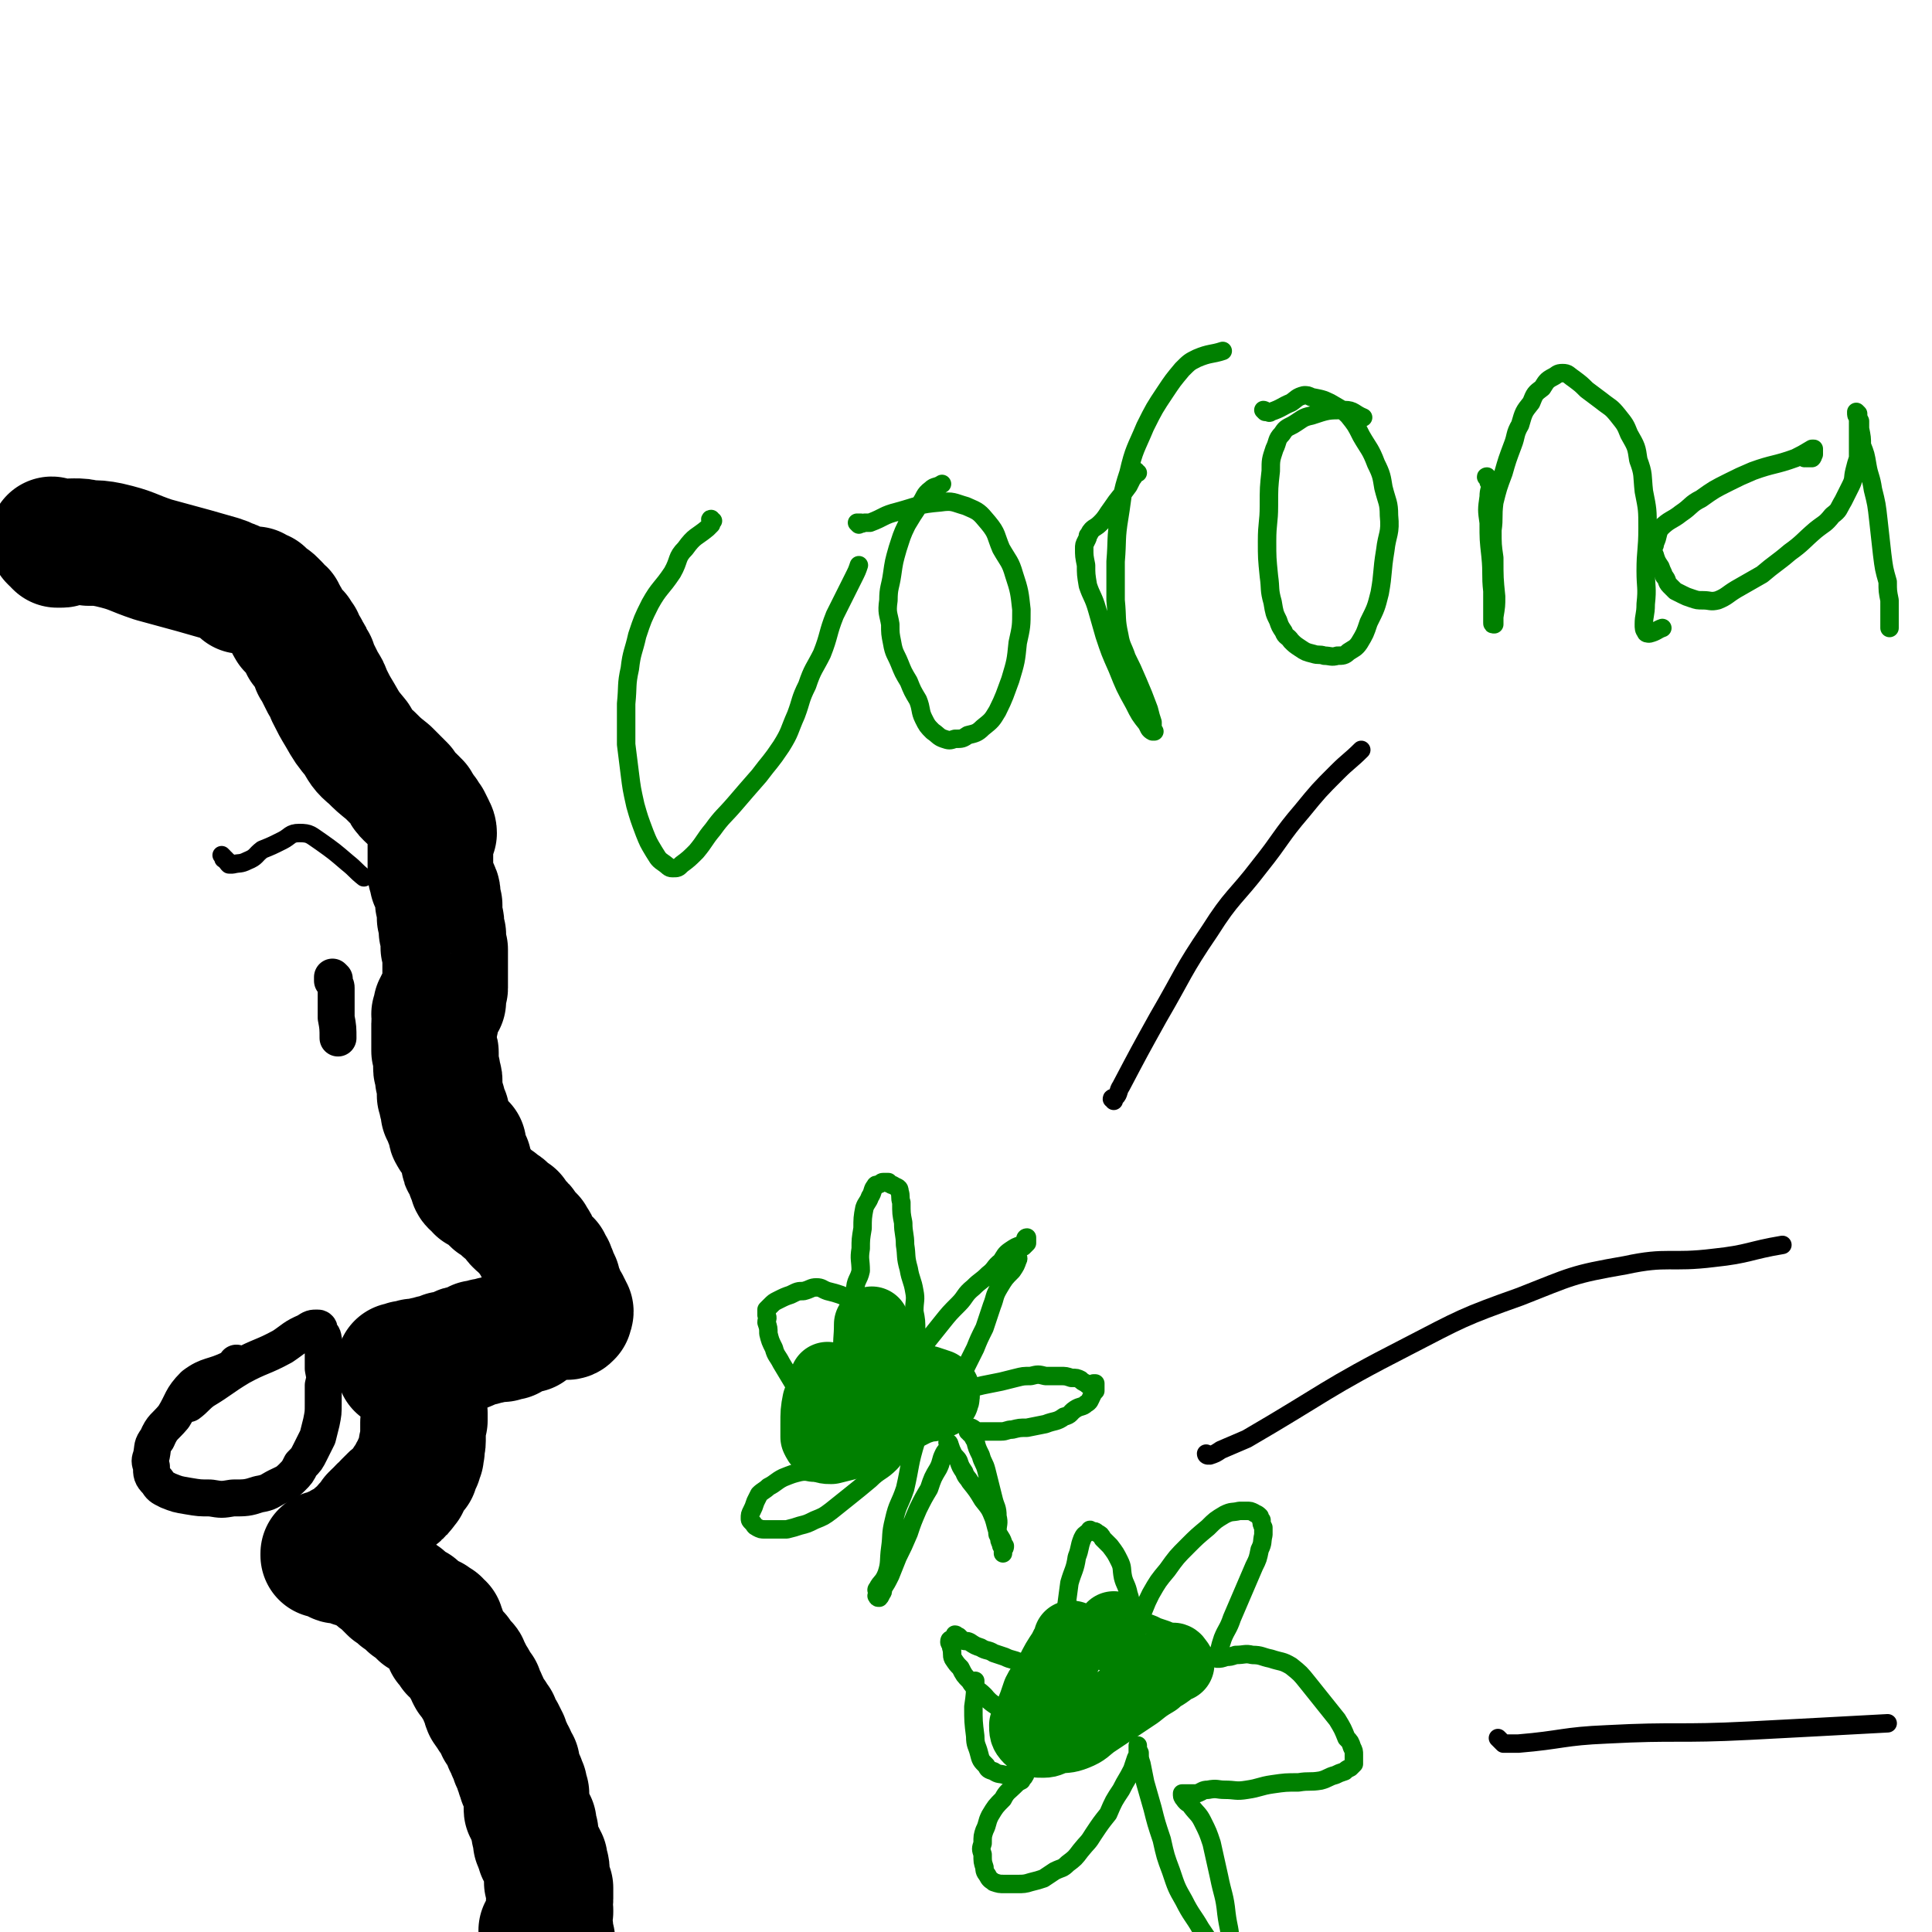 <svg viewBox='0 0 1046 1046' version='1.1' xmlns='http://www.w3.org/2000/svg' xmlns:xlink='http://www.w3.org/1999/xlink'><g fill='none' stroke='#000000' stroke-width='68' stroke-linecap='round' stroke-linejoin='round'><path d='M29,293c0,0 -1,-1 -1,-1 1,0 1,1 2,2 0,0 0,0 1,1 0,0 1,0 1,0 0,0 0,0 1,0 1,0 1,0 2,-1 0,0 0,0 1,0 2,-1 2,-1 4,-1 4,0 4,0 8,1 5,0 6,0 11,1 13,3 12,4 24,8 11,3 11,3 22,6 7,2 7,2 14,4 3,1 3,1 5,2 3,1 3,1 5,3 1,0 1,0 2,1 0,0 0,0 0,1 0,0 0,0 0,0 0,0 0,-1 0,-1 1,0 1,0 2,0 1,0 1,0 2,0 1,0 1,0 2,0 0,0 0,0 1,0 0,0 0,0 0,0 0,0 0,0 0,1 1,0 1,0 1,0 1,0 1,0 1,1 1,0 1,0 1,0 0,0 1,0 1,0 1,1 0,2 1,2 1,1 2,1 3,2 1,0 1,0 2,1 1,1 1,1 2,2 1,2 2,2 3,3 0,1 0,1 1,2 0,1 1,1 1,2 1,2 0,2 1,3 0,1 1,1 1,2 1,0 1,0 2,1 1,1 1,1 2,2 0,1 0,1 1,2 0,0 0,0 1,1 0,0 0,0 0,1 0,0 0,0 0,1 1,0 1,0 1,1 0,0 0,1 0,1 1,0 1,0 1,1 1,0 1,1 1,1 0,1 1,1 1,2 1,1 1,1 1,2 1,2 1,2 2,3 0,2 0,2 1,3 1,2 1,2 2,4 1,2 1,2 2,4 2,3 2,3 3,6 3,6 3,6 6,11 4,7 4,7 9,13 3,5 3,6 8,10 4,4 4,4 9,8 4,4 4,4 8,8 1,3 1,3 3,5 1,1 1,1 2,1 1,1 1,1 2,2 0,1 0,1 1,1 0,1 0,1 0,1 1,1 1,1 1,1 1,1 1,1 1,2 1,1 1,1 2,2 1,2 1,2 2,3 1,2 1,2 2,4 0,1 1,1 1,3 -1,2 -1,2 -2,4 0,2 0,2 0,4 0,2 0,2 0,4 0,3 0,3 0,6 0,2 0,2 0,4 1,2 1,2 1,4 1,2 1,2 2,4 0,2 1,1 1,3 0,2 0,2 0,4 0,1 0,1 1,2 0,2 0,2 0,4 0,2 0,2 0,3 1,2 1,2 1,3 0,2 0,2 0,3 0,2 0,2 1,3 0,1 0,1 0,2 0,1 0,1 0,2 0,2 0,2 0,3 0,0 0,0 1,1 0,1 0,1 0,1 0,1 0,1 0,2 0,0 0,0 0,1 0,1 0,1 0,2 0,1 0,1 0,2 0,1 0,1 0,1 0,1 0,1 0,2 0,1 0,1 0,2 0,0 0,0 0,1 0,0 0,0 0,1 0,0 0,0 0,1 0,0 0,0 0,1 0,0 0,0 0,1 0,1 0,1 0,1 0,0 0,0 0,1 0,0 0,0 0,1 0,0 0,0 0,0 0,1 -1,1 -1,1 0,0 0,0 0,0 0,1 0,1 0,2 0,0 0,0 0,0 0,1 0,1 0,2 0,0 0,0 0,1 0,0 0,0 0,0 0,0 0,0 0,1 0,0 0,0 0,0 0,0 0,0 -1,0 0,1 0,1 -1,1 0,0 0,0 -1,0 0,0 0,0 0,0 0,0 0,1 0,1 0,0 0,0 -1,1 0,0 0,0 0,0 0,1 0,1 0,1 0,0 0,0 0,0 0,1 0,1 0,2 0,1 0,1 0,2 0,0 0,-1 -1,-1 0,1 1,1 1,1 0,1 0,1 0,1 0,1 0,1 0,1 0,0 0,0 0,1 0,0 -1,0 -1,1 0,1 0,1 0,1 0,1 0,1 0,1 0,1 0,1 0,2 0,0 0,0 0,1 0,0 0,0 0,1 0,0 0,0 0,1 0,0 0,0 0,0 0,1 0,1 0,1 0,1 0,1 0,1 0,1 0,1 0,1 0,1 0,1 0,1 0,1 0,1 0,1 0,1 0,1 0,2 0,0 0,0 0,1 0,0 0,0 0,0 1,1 1,0 1,1 0,0 0,0 0,1 0,0 0,0 0,0 0,1 0,1 0,2 0,0 0,0 0,1 0,0 0,0 0,1 0,0 0,0 0,1 0,0 0,0 0,1 0,1 0,1 0,1 0,1 0,1 1,2 0,1 -1,1 0,1 0,2 0,2 0,3 1,0 1,0 1,1 0,1 0,0 0,1 0,1 0,1 0,3 0,0 0,0 0,1 0,1 0,1 0,2 0,1 0,1 0,1 1,1 1,1 1,1 0,1 0,1 0,1 0,1 0,1 0,2 1,0 1,0 1,1 0,0 0,0 0,1 0,0 0,0 0,1 0,0 0,0 0,1 0,0 0,0 0,0 0,0 0,0 0,0 1,0 0,1 0,1 0,0 1,0 1,0 0,0 0,0 0,1 1,0 1,0 1,1 0,0 0,0 0,1 0,0 0,0 0,1 0,0 0,0 0,0 0,0 0,0 0,0 0,1 0,1 1,2 0,0 0,0 0,1 1,1 1,1 1,1 0,1 0,1 0,1 0,0 0,0 0,1 0,0 0,0 0,1 0,0 0,0 0,0 0,1 1,1 1,2 0,0 1,0 1,0 0,0 0,0 0,1 1,0 1,0 1,0 1,0 1,1 1,1 0,0 -1,-1 -1,-1 0,0 1,1 1,2 0,0 0,0 0,0 0,0 0,0 0,0 0,0 1,0 1,0 0,0 0,1 0,1 0,0 -1,0 0,0 0,0 0,0 0,0 0,1 0,0 0,0 1,0 1,0 1,0 0,0 0,0 0,0 0,1 0,1 0,1 0,0 1,0 1,0 0,0 -1,0 -1,0 1,0 1,0 1,0 0,1 0,1 0,1 0,0 0,0 0,1 0,0 0,0 -1,0 0,1 1,1 1,2 0,1 0,1 0,1 0,1 0,1 0,1 0,1 0,1 0,2 0,0 0,0 0,0 0,0 0,0 0,0 0,1 0,1 0,1 0,1 0,0 1,0 0,0 0,0 0,0 1,0 1,0 1,0 0,0 0,0 0,0 0,0 0,0 0,0 1,0 1,0 1,1 0,0 0,0 0,0 0,1 0,1 0,1 0,1 0,1 0,1 0,0 0,0 0,1 0,0 1,0 1,0 0,1 -1,1 -1,1 0,1 0,1 0,2 0,0 1,0 1,0 0,1 0,1 0,1 0,1 0,1 0,1 1,1 1,1 1,1 0,1 0,1 0,1 0,0 0,0 0,0 0,1 0,1 0,1 0,0 0,0 0,0 0,0 -1,-1 0,-1 0,0 0,1 1,1 1,1 1,1 2,2 0,0 0,0 0,1 1,0 1,0 2,1 1,0 1,0 2,1 1,1 1,1 2,2 1,1 1,1 2,2 1,1 1,1 2,1 1,1 1,1 2,2 1,1 1,0 2,1 0,1 0,1 1,1 1,1 1,1 2,2 0,1 1,1 2,1 0,1 0,1 1,2 0,1 0,1 1,2 1,1 1,1 2,1 0,1 1,1 1,1 1,1 1,2 2,3 0,0 0,0 1,1 1,1 1,1 2,2 0,1 0,1 1,2 1,1 1,1 1,2 1,1 1,1 1,2 1,1 1,1 1,2 1,1 1,1 1,2 1,0 1,0 2,1 0,1 0,1 1,1 0,1 0,1 1,1 0,1 0,1 0,1 1,1 1,1 1,2 0,0 1,0 1,1 0,0 0,0 0,1 1,1 1,1 1,2 1,2 1,2 2,4 0,0 0,0 0,1 0,2 0,2 1,3 0,1 0,1 1,2 0,1 0,1 0,2 1,0 1,0 1,1 0,1 0,1 1,2 0,1 0,1 1,1 0,1 0,1 0,1 0,1 0,1 1,1 0,1 0,1 0,1 0,1 0,1 1,1 0,1 -1,1 -1,2 0,0 1,0 0,0 0,1 -1,1 -1,1 -1,0 -1,0 -1,0 -2,0 -2,0 -3,0 -2,0 -2,0 -4,0 -1,-1 -1,-1 -3,-1 -1,0 -1,0 -2,0 -1,0 -2,0 -2,0 0,0 1,0 1,0 1,1 0,1 1,2 0,0 0,0 0,0 1,0 1,0 1,0 0,0 0,0 0,0 0,0 0,0 0,0 -1,0 -1,0 -1,0 -1,0 -1,0 -1,0 0,0 0,0 0,0 -1,0 -1,0 -1,0 0,0 0,0 0,0 -1,0 -1,1 -2,1 0,0 0,0 -1,0 0,1 0,1 0,1 0,1 -1,1 -1,1 0,1 0,1 0,1 -1,1 -1,1 -2,2 0,0 0,0 -1,0 -1,0 -1,0 -1,0 -1,0 -1,0 -1,0 -1,0 -1,0 -2,1 -1,0 -1,0 -2,1 0,0 0,0 -1,0 0,1 -1,1 -1,1 -1,1 -1,1 -1,1 -1,0 -1,0 -2,0 -1,0 -1,0 -2,1 -1,0 -1,0 -1,0 -1,0 -1,-1 -2,0 -1,0 -1,0 -1,0 -2,0 -2,0 -3,1 0,0 0,0 -1,0 -1,0 -1,0 -1,0 -1,0 -1,0 -2,1 0,0 0,0 -1,0 -1,0 -1,0 -2,0 -1,1 -1,1 -2,1 -1,1 -1,1 -2,1 -1,1 -1,1 -3,1 0,0 0,0 -1,0 -1,0 -1,1 -2,1 0,0 -1,0 -1,1 -1,0 -1,0 -2,0 -2,1 -2,0 -3,1 -1,0 -1,0 -1,0 -1,0 -1,0 -2,1 -1,0 -1,0 -1,0 -1,1 -2,1 -3,1 -1,0 -1,0 -1,0 -1,1 -1,1 -2,1 -1,0 -1,0 -2,0 -1,1 -1,1 -2,1 -1,0 -1,0 -2,0 0,0 0,0 -1,0 0,0 0,0 -1,0 -1,0 -1,1 -2,1 -1,0 -1,0 -2,0 -1,0 -1,0 -2,1 0,0 0,0 0,0 0,0 0,0 -1,0 0,0 0,0 0,0 0,0 -1,0 -1,0 0,0 0,1 0,1 0,0 0,0 0,0 1,0 1,-1 2,0 1,0 1,1 1,1 1,1 1,1 2,2 0,1 0,1 1,2 0,0 0,0 0,0 1,1 1,1 1,1 1,1 1,0 2,1 0,0 0,0 0,0 0,0 1,0 1,0 0,1 0,1 0,2 1,0 1,0 1,0 0,0 0,0 0,1 0,1 1,0 1,1 0,1 0,1 0,2 0,1 0,1 0,1 1,1 1,1 1,3 0,1 0,1 0,2 0,0 0,0 0,1 0,1 0,1 0,2 0,0 0,0 0,1 0,1 0,1 1,2 0,1 0,1 0,2 0,1 0,1 0,2 -1,1 -1,1 -1,1 0,1 0,1 0,2 0,0 0,0 0,1 0,1 0,1 0,2 0,1 0,1 0,2 0,1 0,1 0,3 0,1 0,1 -1,3 0,0 0,0 0,1 0,0 0,0 0,0 0,1 1,1 0,2 0,1 0,1 0,2 -1,1 -1,1 -1,3 -1,1 -1,1 -2,2 0,1 0,2 0,3 -1,0 -1,0 -2,1 0,1 0,1 -1,2 0,1 0,1 -1,2 0,1 0,0 -1,1 0,1 0,1 0,2 -1,1 -1,0 -1,1 -1,1 0,1 -1,1 0,1 0,1 -1,1 -1,2 -1,2 -3,3 -1,0 -1,0 -2,1 0,1 0,1 -1,1 -1,1 -1,1 -2,2 0,1 -1,1 -2,2 0,0 0,0 -1,1 0,0 0,0 0,1 -2,1 -2,1 -3,2 0,0 0,1 -1,1 0,1 -1,1 -1,2 -1,0 0,0 -1,1 0,0 0,0 -1,1 0,1 0,1 -1,1 0,1 0,1 -1,2 -1,1 0,1 -1,2 -1,0 -1,0 -2,1 0,0 0,0 -1,0 0,1 0,1 -1,1 0,1 0,1 0,1 -1,1 -1,0 -1,0 -1,1 -1,1 -3,2 -1,1 -1,1 -2,1 -2,1 -2,1 -3,2 -2,1 -2,1 -3,1 -2,1 -2,1 -3,2 -1,0 -1,-1 -2,0 0,0 0,0 0,0 0,1 0,1 0,1 0,0 0,0 0,0 0,0 1,0 1,0 0,0 0,0 1,0 1,0 1,0 2,1 1,0 1,0 2,1 1,0 1,1 2,1 1,0 1,0 2,0 1,0 1,0 2,0 1,1 1,0 2,0 1,1 1,1 2,2 2,0 2,0 3,1 1,0 1,0 3,1 1,0 1,1 2,1 1,1 1,1 2,1 1,1 1,1 1,1 2,2 2,2 4,3 1,1 1,1 2,2 1,1 1,1 2,2 1,1 1,1 2,2 1,0 1,0 2,1 1,1 1,1 2,2 1,1 1,1 2,1 1,1 1,1 2,2 0,0 0,0 1,1 1,0 1,0 1,1 1,0 1,0 2,1 0,0 0,0 1,0 0,1 0,1 1,1 0,1 0,1 1,2 1,0 1,0 1,1 1,0 1,0 1,0 1,0 1,0 1,1 1,0 1,0 1,0 0,1 0,0 1,0 0,0 0,0 0,1 1,0 1,0 1,1 0,0 1,-1 1,-1 0,0 0,1 1,1 0,0 0,0 0,0 1,1 1,1 1,1 0,0 0,0 1,0 0,1 0,1 0,2 0,0 1,0 1,0 0,0 0,0 0,0 0,0 0,0 0,0 0,0 0,0 0,0 0,0 1,0 1,0 0,1 0,1 0,2 0,0 1,0 1,1 0,0 -1,0 -1,0 0,0 1,0 1,0 0,0 0,0 0,0 0,1 0,1 0,2 1,1 0,1 1,2 0,1 0,0 1,1 0,1 0,1 0,2 1,1 1,0 2,1 0,1 0,1 1,2 0,1 0,1 0,1 1,1 1,1 2,1 0,1 0,1 1,1 0,1 0,1 1,2 1,1 1,1 1,1 1,1 1,1 2,2 1,1 0,1 0,2 1,1 1,1 2,2 0,1 0,1 0,1 0,1 0,1 0,1 1,1 0,1 1,1 0,1 1,1 1,1 1,1 1,1 1,2 0,1 1,1 1,2 1,0 0,1 1,1 0,1 0,1 1,1 0,1 0,1 0,1 0,1 1,1 1,2 0,0 0,0 0,1 0,0 1,0 1,1 0,0 0,1 0,1 0,1 0,1 1,1 0,1 -1,1 0,2 0,1 0,1 1,1 0,1 0,1 0,1 1,1 1,1 1,1 1,1 1,1 1,1 0,0 0,0 0,1 1,0 1,0 1,0 0,1 0,1 1,2 0,0 0,0 1,1 0,1 0,1 0,1 0,1 0,1 1,2 0,1 0,1 0,1 1,1 1,1 2,2 0,1 0,1 1,2 0,1 0,1 0,1 1,1 1,1 1,1 0,2 0,2 1,3 0,1 0,1 1,2 0,1 0,1 0,1 1,1 1,1 2,3 0,1 0,1 0,2 0,0 1,0 1,1 0,1 0,1 1,1 0,2 0,2 0,3 1,2 1,2 1,3 1,1 1,1 1,3 1,0 1,0 1,1 0,1 0,1 1,2 0,1 0,1 0,2 0,1 0,1 1,2 0,1 0,1 0,2 0,0 0,0 0,0 0,1 0,1 0,1 0,1 0,1 0,2 0,0 0,0 0,1 0,1 0,1 0,1 0,1 0,1 0,1 0,1 0,1 1,1 0,1 0,1 0,1 1,1 1,1 1,2 0,0 0,0 0,1 0,0 0,0 1,1 0,0 0,0 0,1 0,0 0,0 1,1 0,0 0,0 0,1 0,0 -1,0 0,1 0,1 0,1 0,1 0,1 0,1 0,1 0,1 0,1 1,1 0,1 0,1 0,1 0,1 0,1 0,1 0,1 0,1 0,1 0,1 0,1 0,2 0,0 0,0 0,0 1,1 1,1 1,1 0,1 0,1 0,1 0,1 0,1 1,2 0,1 0,1 0,1 0,1 0,1 1,1 0,1 0,1 0,1 0,1 0,1 1,1 0,1 0,1 0,1 0,1 0,1 1,1 0,1 0,1 0,2 0,0 0,0 0,1 1,1 1,1 1,2 0,1 0,1 0,2 0,2 0,2 0,3 0,1 0,1 0,2 0,0 1,0 1,1 0,0 0,0 0,1 0,1 0,1 1,1 0,0 0,1 0,1 0,1 0,1 0,2 0,2 0,2 0,3 0,1 -1,1 -1,2 0,1 0,1 0,2 0,1 0,1 1,2 0,0 0,0 0,1 -1,1 -1,1 -1,2 0,0 0,0 0,1 0,0 0,0 0,1 0,1 0,1 0,1 0,1 0,1 0,2 0,1 0,1 0,1 0,1 0,1 1,1 0,1 0,1 0,2 0,0 0,0 0,0 0,1 0,1 0,1 0,1 0,1 0,1 0,1 0,1 0,1 0,1 1,1 1,1 0,0 0,0 0,1 0,0 0,0 0,1 0,0 0,0 0,0 -1,0 -1,1 -1,1 -1,0 -1,0 -1,0 -1,0 -1,-1 -1,-1 -1,-1 -1,0 -1,-1 -1,-3 -1,-3 -2,-6 0,0 0,0 0,0 1,3 1,3 2,5 '/></g>
<g fill='none' stroke='#000000' stroke-width='20' stroke-linecap='round' stroke-linejoin='round'><path d='M181,530c0,0 -1,-1 -1,-1 0,0 0,1 0,2 1,0 1,0 1,1 1,2 1,2 1,3 0,3 0,3 0,5 0,5 0,5 0,11 1,5 1,6 1,11 '/></g>
<g fill='none' stroke='#000000' stroke-width='10' stroke-linecap='round' stroke-linejoin='round'><path d='M603,596c0,-1 -1,-1 -1,-1 0,-1 1,0 2,-1 2,-2 1,-3 3,-6 10,-19 10,-19 20,-37 14,-24 13,-25 28,-47 12,-19 14,-18 27,-35 12,-15 11,-16 23,-30 9,-11 9,-11 19,-21 6,-6 7,-6 13,-12 '/><path d='M654,788c0,0 -1,0 -1,-1 0,0 1,1 2,1 3,-1 3,-1 6,-3 7,-3 7,-3 14,-6 43,-25 42,-27 87,-50 29,-15 30,-16 61,-27 28,-11 28,-12 57,-17 23,-5 24,-1 48,-4 19,-2 19,-4 37,-7 '/><path d='M812,942c0,0 -1,-1 -1,-1 0,0 1,1 1,1 1,1 1,1 2,2 4,0 4,0 8,0 24,-2 24,-4 48,-5 38,-2 38,0 77,-2 37,-2 39,-2 75,-4 '/></g>
<g fill='none' stroke='#008000' stroke-width='41' stroke-linecap='round' stroke-linejoin='round'><path d='M449,748c0,0 -1,-1 -1,-1 0,1 1,1 1,2 1,1 0,1 0,2 -2,4 -3,4 -5,8 -1,5 -1,6 -1,12 0,3 0,3 0,7 1,2 1,2 2,3 2,2 2,2 5,2 4,-1 4,-1 8,-2 6,-2 6,-2 12,-4 5,-3 4,-4 9,-6 5,-3 5,-3 9,-5 4,-2 4,-2 8,-4 3,-1 3,-1 6,-2 1,0 1,0 2,0 2,-1 2,-1 3,-1 1,-1 1,-1 2,-1 1,-1 1,-2 1,-3 0,-1 0,-1 0,-2 -1,-1 -1,-1 -2,-2 -3,-1 -3,-1 -6,-2 -4,0 -4,0 -9,0 -4,0 -4,0 -8,-1 -2,0 -3,1 -5,0 -2,0 -2,-1 -3,-3 -2,-2 -2,-2 -3,-5 -1,-3 -2,-3 -2,-6 -1,-8 0,-8 0,-17 0,0 0,0 0,0 '/><path d='M581,888c0,-1 -1,-1 -1,-1 0,0 0,0 1,1 0,0 0,0 0,0 -2,3 -3,3 -4,6 -4,6 -4,6 -7,12 -3,6 -4,5 -7,11 -2,6 -2,6 -4,11 -1,3 -2,3 -3,6 0,3 0,4 2,6 2,2 3,2 7,2 3,0 3,-1 7,-2 5,-1 5,0 10,-2 5,-2 5,-3 9,-6 6,-4 6,-4 12,-8 6,-4 6,-4 12,-8 5,-4 5,-4 10,-7 3,-3 3,-2 7,-5 1,-1 1,-2 2,-3 1,0 1,0 2,0 1,0 1,0 1,0 -1,-1 -1,-2 -2,-2 0,0 -1,1 -2,1 -1,-1 -1,-1 -3,-1 -2,-1 -2,-1 -4,-2 -3,-1 -3,-1 -6,-2 -3,-2 -3,-1 -7,-3 -2,-1 -2,-1 -4,-3 -4,-3 -3,-3 -6,-7 '/></g>
<g fill='none' stroke='#008000' stroke-width='10' stroke-linecap='round' stroke-linejoin='round'><path d='M464,743c0,0 0,-1 -1,-1 0,0 1,1 1,2 0,0 -1,-1 -1,-1 -1,-4 -2,-4 -2,-9 -1,-5 -1,-5 0,-11 0,-6 1,-6 1,-12 1,-6 0,-6 1,-12 0,-6 2,-6 3,-11 0,-6 -1,-6 0,-12 0,-5 0,-5 1,-11 0,-5 0,-6 1,-11 1,-3 2,-3 3,-6 2,-3 1,-4 3,-6 0,-1 1,0 2,-1 1,0 1,-1 2,-1 1,0 1,0 3,0 0,0 0,1 1,1 1,1 1,0 2,1 2,1 3,1 3,3 1,3 0,3 1,6 0,6 0,6 1,11 0,6 1,6 1,12 1,6 0,6 2,13 1,6 2,6 3,12 1,5 0,5 0,11 1,5 1,5 1,11 0,4 0,4 0,9 0,1 0,1 1,3 0,1 0,0 1,1 0,0 0,1 0,1 1,-2 0,-3 2,-5 1,-2 1,-2 2,-4 4,-5 4,-5 8,-10 4,-5 4,-5 9,-10 4,-4 3,-5 8,-9 4,-4 4,-3 8,-7 4,-3 3,-4 7,-7 2,-3 2,-4 5,-6 3,-2 3,-2 6,-3 1,-1 1,-1 2,-2 0,-1 0,-2 1,-2 0,0 0,1 0,2 0,1 0,1 0,1 -1,1 -1,1 -2,2 -2,1 -3,1 -4,3 0,2 2,3 1,4 -1,3 -1,3 -3,6 -4,4 -4,4 -7,9 -3,5 -2,5 -4,10 -2,6 -2,6 -4,12 -3,6 -3,6 -5,11 -2,4 -2,4 -4,8 -2,4 -2,4 -4,8 -1,2 -1,2 -2,5 0,1 0,1 -1,2 0,1 0,1 0,2 0,0 0,0 0,0 1,-1 0,-1 1,-2 2,-1 3,-1 5,-1 5,-1 5,-1 9,-2 5,-1 5,-1 10,-2 4,-1 4,-1 8,-2 4,-1 4,-1 8,-1 4,-1 4,-1 8,0 4,0 4,0 8,0 3,0 3,0 6,1 3,0 3,0 5,1 1,1 1,1 3,2 1,1 1,1 3,2 1,0 1,0 1,0 1,0 0,-1 0,-2 0,0 1,0 1,0 0,2 0,2 0,4 -1,1 -1,1 -2,3 -1,2 -1,3 -3,4 -2,2 -3,1 -6,3 -3,2 -2,3 -6,4 -4,3 -5,2 -10,4 -5,1 -5,1 -10,2 -4,0 -4,0 -8,1 -3,0 -3,1 -6,1 -4,0 -4,0 -7,0 -2,0 -2,0 -5,0 -2,0 -2,-1 -4,-2 -1,0 -1,0 -2,0 0,0 0,1 0,1 0,0 0,0 0,1 1,0 1,0 1,1 1,0 1,0 1,1 1,1 1,2 2,3 1,4 1,4 3,8 1,4 2,4 3,8 1,4 1,4 2,8 1,4 1,4 2,8 1,4 2,4 2,9 1,4 0,4 0,8 1,3 2,3 3,6 0,1 0,1 1,2 0,1 0,1 -1,2 0,1 0,1 0,2 0,0 0,0 0,0 0,-1 0,-2 0,-3 -1,-1 -1,-1 -1,-2 -1,-2 -1,-2 -1,-4 -1,-1 -1,-1 -1,-3 -1,-3 -1,-4 -2,-7 -2,-5 -2,-5 -6,-10 -3,-5 -3,-5 -7,-10 -1,-2 -2,-2 -3,-5 -2,-3 -2,-3 -3,-6 -1,-2 -2,-2 -3,-4 -1,-2 -1,-2 -2,-5 0,0 0,-1 -1,-1 0,0 1,1 1,2 -1,2 -2,2 -3,4 -2,4 -1,4 -3,8 -3,5 -3,5 -5,11 -3,5 -3,5 -6,11 -3,7 -3,7 -5,13 -3,7 -3,7 -6,13 -2,5 -2,5 -4,10 -2,4 -2,4 -4,7 0,2 0,2 -1,3 0,1 -1,2 -1,2 -1,0 -1,0 -1,-1 -1,0 0,0 0,-1 0,-2 -1,-2 0,-3 2,-4 3,-3 5,-8 2,-6 1,-7 2,-14 1,-7 0,-7 2,-15 2,-9 3,-8 6,-17 3,-13 2,-13 6,-26 1,-6 2,-6 3,-11 1,-3 1,-3 1,-5 0,-1 1,-2 1,-2 0,0 -1,1 -1,2 -1,1 -1,1 -2,3 -1,4 0,5 -2,9 -3,5 -5,4 -9,9 -3,3 -2,4 -5,7 -5,5 -6,4 -11,9 -6,5 -6,5 -11,9 -5,4 -5,4 -10,8 -4,3 -4,3 -9,5 -4,2 -4,2 -8,3 -3,1 -3,1 -7,2 -4,0 -4,0 -7,0 -3,0 -3,0 -5,0 -2,0 -2,0 -4,-1 -2,-1 -1,-1 -3,-3 -1,-1 -1,-1 -1,-2 0,-2 0,-2 1,-4 1,-2 1,-2 2,-5 1,-2 1,-2 2,-4 2,-2 3,-2 5,-4 4,-2 4,-3 8,-5 5,-2 5,-2 9,-3 5,-1 5,1 10,0 5,-2 5,-3 10,-5 4,-1 4,-1 8,-2 2,-1 2,-1 4,-3 0,0 1,0 1,-1 0,0 0,0 0,0 -1,-1 -1,-1 -2,-1 -3,-2 -3,-3 -5,-5 -4,-3 -4,-2 -7,-5 -5,-4 -4,-4 -9,-8 -4,-5 -4,-4 -8,-9 -3,-5 -3,-5 -6,-10 -3,-5 -3,-5 -6,-10 -2,-4 -3,-4 -4,-8 -2,-4 -2,-4 -3,-8 0,-3 0,-3 -1,-6 0,-2 1,-2 0,-4 0,-1 0,-1 0,-3 1,-1 1,-1 2,-2 2,-2 2,-2 4,-3 4,-2 4,-2 7,-3 4,-2 4,-2 7,-2 4,-1 4,-2 7,-2 3,0 3,1 6,2 4,1 4,1 7,2 5,2 5,2 9,5 8,4 9,3 16,8 6,4 6,5 11,9 '/><path d='M561,940c0,0 -1,-1 -1,-1 0,0 1,1 2,1 0,1 0,1 1,2 0,0 1,1 1,1 -2,0 -3,0 -5,-2 -4,-3 -4,-3 -8,-6 -5,-4 -5,-5 -9,-9 -4,-4 -5,-3 -9,-8 -4,-4 -5,-3 -8,-8 -3,-3 -3,-3 -5,-7 -2,-2 -2,-2 -4,-5 -1,-2 0,-3 -1,-6 0,-2 -1,-2 -1,-3 0,-2 1,-1 2,-2 1,-1 1,-1 1,-2 1,0 1,1 2,1 1,1 1,1 2,2 2,1 2,0 4,1 3,2 3,2 6,3 3,2 4,1 7,3 3,1 3,1 6,2 4,2 4,1 8,3 3,2 2,3 5,3 3,1 3,1 6,1 2,0 2,0 3,0 2,-1 3,0 4,-2 2,-2 0,-3 1,-6 1,-6 1,-6 2,-11 2,-6 3,-6 4,-13 1,-7 1,-8 2,-15 2,-7 3,-7 4,-14 2,-5 1,-5 3,-10 1,-2 1,-2 4,-4 0,-1 0,-1 1,0 2,0 2,0 3,1 2,1 2,1 3,3 2,2 2,2 4,4 3,4 3,4 5,8 2,4 1,4 2,9 1,4 2,4 3,9 1,3 1,3 1,7 1,2 1,2 2,5 0,1 1,1 1,3 1,0 1,1 1,1 0,-1 0,-1 0,-2 1,-3 1,-3 3,-5 2,-5 2,-5 4,-9 4,-7 4,-7 9,-13 5,-7 5,-7 11,-13 5,-5 5,-5 11,-10 4,-4 4,-4 9,-7 4,-2 4,-1 8,-2 2,0 2,0 4,0 2,0 2,0 4,1 1,1 1,0 3,2 0,0 0,1 1,2 0,2 0,2 1,4 0,2 0,2 0,4 -1,4 0,4 -2,8 -1,5 -1,5 -3,9 -3,7 -3,7 -6,14 -3,7 -3,7 -6,14 -2,6 -3,6 -5,11 -1,3 -1,3 -2,7 -1,1 -1,1 -1,2 0,1 0,2 0,2 2,0 2,0 5,-1 2,0 2,0 5,-1 5,0 5,-1 9,0 5,0 5,1 10,2 6,2 6,1 11,4 5,4 5,4 9,9 4,5 4,5 8,10 4,5 4,5 8,10 3,5 3,5 5,10 2,2 2,2 3,5 1,2 1,2 1,4 0,1 0,1 0,3 0,1 0,1 0,2 -1,1 -1,1 -2,2 -2,1 -2,1 -3,2 -3,1 -3,1 -5,2 -4,1 -4,2 -8,3 -6,1 -6,0 -12,1 -7,0 -7,0 -14,1 -7,1 -7,2 -14,3 -6,1 -6,0 -12,0 -4,0 -4,-1 -9,0 -3,0 -3,1 -6,2 -3,0 -3,0 -5,0 -1,0 -2,0 -3,0 0,0 0,1 0,1 0,1 1,2 1,2 2,3 3,2 4,4 3,4 4,4 6,8 3,6 3,6 5,12 2,9 2,9 4,18 2,10 3,10 4,20 1,8 2,8 2,16 0,4 0,4 -1,8 0,2 1,3 0,4 0,1 -1,1 -2,0 -2,-3 -2,-4 -4,-7 -5,-7 -5,-7 -9,-13 -4,-7 -5,-7 -9,-15 -4,-7 -4,-7 -7,-16 -3,-8 -3,-8 -5,-17 -3,-9 -3,-9 -5,-17 -2,-7 -2,-7 -4,-14 -1,-5 -1,-5 -2,-10 -1,-3 -1,-3 -1,-6 -1,-2 -1,-2 -1,-3 0,-1 0,-1 0,-1 0,0 0,1 0,1 0,1 0,1 0,2 0,2 0,2 -1,4 -1,3 -1,3 -2,6 -3,6 -3,5 -6,11 -4,6 -4,6 -7,13 -4,5 -4,5 -8,11 -3,5 -3,4 -7,9 -3,4 -3,4 -7,7 -3,3 -3,2 -7,4 -3,2 -3,2 -6,4 -3,1 -3,1 -7,2 -3,1 -4,1 -7,1 -4,0 -4,0 -7,0 -3,0 -3,0 -6,-1 -1,-1 -2,-1 -3,-3 -1,-2 -2,-2 -2,-5 -1,-3 -1,-3 -1,-7 -1,-3 -1,-3 0,-6 0,-4 0,-4 1,-7 2,-4 1,-4 3,-8 3,-5 3,-5 7,-9 2,-4 3,-4 6,-7 2,-2 2,-2 4,-3 1,-2 1,-1 2,-3 0,0 0,0 0,0 0,-1 -1,0 -2,0 -1,0 -1,0 -3,0 -3,0 -3,0 -6,0 -3,-1 -3,0 -6,-2 -3,-1 -3,-1 -4,-3 -3,-3 -3,-3 -4,-7 -1,-4 -2,-4 -2,-9 -1,-8 -1,-8 -1,-16 1,-7 1,-7 1,-14 '/><path d='M386,282c-1,0 -1,-1 -1,-1 -1,0 0,1 0,2 0,0 0,0 0,1 -1,1 -1,1 -2,2 -6,5 -7,4 -12,11 -5,5 -3,6 -7,13 -6,9 -7,8 -12,17 -4,8 -4,8 -7,17 -2,9 -3,9 -4,18 -2,9 -1,9 -2,19 0,11 0,11 0,22 1,8 1,8 2,16 1,8 1,8 3,17 2,7 2,7 5,15 2,5 2,5 5,10 2,3 2,4 5,6 3,2 3,3 5,3 3,0 3,0 5,-2 4,-3 4,-3 8,-7 5,-6 4,-6 9,-12 5,-7 6,-7 12,-14 6,-7 6,-7 13,-15 6,-8 6,-7 12,-16 5,-8 4,-8 8,-17 3,-8 2,-8 6,-16 3,-9 4,-9 8,-17 4,-10 3,-11 7,-21 5,-10 5,-10 10,-20 2,-4 2,-4 3,-7 '/><path d='M465,284c0,0 -1,-1 -1,-1 1,0 1,0 2,0 1,1 1,0 2,0 1,0 1,0 3,0 8,-3 7,-4 15,-6 11,-3 11,-4 23,-5 7,-1 7,0 14,2 7,3 7,3 12,9 5,6 4,7 7,14 4,7 5,7 7,14 3,9 3,10 4,19 0,9 0,9 -2,18 -1,10 -1,10 -4,20 -3,8 -3,9 -7,17 -3,5 -3,5 -8,9 -3,3 -4,3 -8,4 -3,2 -3,2 -7,2 -3,1 -3,1 -6,0 -3,-1 -3,-2 -6,-4 -3,-3 -3,-3 -5,-7 -2,-4 -1,-5 -3,-10 -3,-5 -3,-5 -5,-10 -3,-5 -3,-5 -5,-10 -2,-5 -3,-5 -4,-11 -1,-5 -1,-5 -1,-10 -1,-6 -2,-6 -1,-13 0,-7 1,-7 2,-14 1,-7 1,-7 3,-14 2,-6 2,-7 5,-13 3,-5 3,-5 7,-11 3,-4 2,-5 6,-8 2,-2 3,-1 6,-3 '/><path d='M616,256c-1,0 -1,-1 -1,-1 -1,0 0,1 -1,1 0,2 0,2 -1,3 -1,2 -1,2 -2,4 -5,7 -5,6 -9,12 -3,4 -3,5 -6,8 -3,3 -3,2 -5,4 -1,1 -1,2 -2,3 0,1 0,1 -1,3 -1,2 -1,2 -1,4 0,4 0,4 1,9 0,5 0,5 1,11 2,6 3,6 5,13 2,7 2,7 4,14 3,9 3,9 7,18 4,10 4,10 9,19 3,6 3,6 7,11 1,2 1,3 3,4 0,0 1,0 1,0 0,0 -1,-1 -1,-2 0,0 0,0 0,0 0,-2 0,-2 0,-3 -1,-3 -1,-3 -2,-7 -3,-8 -3,-8 -6,-15 -3,-7 -3,-7 -6,-13 -2,-6 -3,-6 -4,-12 -2,-9 -1,-9 -2,-19 0,-11 0,-11 0,-21 1,-12 0,-12 2,-24 2,-12 1,-12 5,-24 3,-13 4,-13 9,-25 5,-10 5,-10 11,-19 4,-6 4,-6 9,-12 4,-4 4,-4 8,-6 7,-3 8,-2 14,-4 '/><path d='M685,223c0,0 -1,-1 -1,-1 0,0 1,0 1,1 1,0 1,0 1,0 1,0 1,1 2,0 6,-2 6,-3 11,-5 3,-2 3,-3 7,-4 2,0 2,0 4,1 5,1 6,1 10,3 5,3 6,3 10,7 4,5 4,5 7,11 4,7 5,7 8,15 3,6 3,7 4,13 2,8 3,8 3,15 1,10 -1,10 -2,19 -2,12 -1,12 -3,23 -2,8 -2,8 -6,16 -2,6 -2,6 -5,11 -2,3 -3,3 -6,5 -2,2 -3,2 -6,2 -3,1 -4,0 -7,0 -3,-1 -3,0 -6,-1 -4,-1 -4,-1 -7,-3 -3,-2 -3,-2 -5,-4 -2,-3 -3,-2 -4,-5 -2,-3 -2,-3 -3,-6 -2,-4 -2,-4 -3,-10 -2,-7 -1,-7 -2,-14 -1,-10 -1,-10 -1,-19 0,-10 1,-10 1,-19 0,-10 0,-10 1,-19 0,-6 0,-6 2,-12 2,-4 1,-5 4,-8 2,-3 2,-3 6,-5 5,-3 5,-4 10,-5 9,-3 9,-3 18,-3 5,0 5,2 10,4 '/><path d='M806,259c-1,0 -2,-1 -1,-1 0,1 1,1 1,3 1,0 1,0 1,1 0,3 -1,3 -1,7 -1,7 -1,7 0,14 0,9 0,9 1,18 1,10 0,10 1,19 0,6 0,6 0,11 0,3 0,3 0,6 0,1 0,1 1,1 0,0 0,0 0,-1 0,-1 0,-1 0,-3 1,-6 1,-6 1,-11 -1,-10 -1,-10 -1,-21 -1,-7 -1,-7 -1,-15 1,-7 0,-7 1,-15 2,-8 2,-8 5,-16 2,-7 2,-7 5,-15 2,-5 1,-6 4,-11 2,-7 2,-7 6,-12 2,-5 2,-5 6,-8 2,-3 2,-4 6,-6 2,-1 2,-2 5,-2 3,0 3,1 6,3 4,3 4,3 7,6 4,3 4,3 8,6 5,4 5,3 9,8 4,5 4,5 6,10 4,7 4,7 5,14 3,8 2,8 3,17 2,10 2,10 2,20 0,12 -1,12 -1,23 0,9 1,9 0,18 0,6 -1,6 -1,11 0,2 0,3 1,4 0,1 1,1 2,1 4,-1 4,-2 7,-3 '/><path d='M977,248c0,-1 -1,-1 -1,-1 0,0 1,0 2,1 0,0 0,0 0,0 1,0 1,0 2,0 0,0 0,0 0,0 1,0 1,0 1,0 1,-1 0,-1 1,-2 0,-1 0,-1 0,-1 0,-1 0,-1 0,-1 0,-1 0,-1 0,-1 0,0 0,0 0,0 -1,0 -1,0 -1,0 -5,3 -5,3 -9,5 -11,4 -12,3 -23,7 -7,3 -7,3 -13,6 -8,4 -8,4 -15,9 -6,3 -5,4 -11,8 -5,4 -6,3 -11,8 -2,3 -1,4 -3,8 0,2 -1,2 -1,4 0,2 1,2 1,3 1,3 1,3 3,6 1,3 1,2 2,5 2,2 1,3 3,5 1,1 1,1 3,3 2,1 2,1 4,2 2,1 2,1 5,2 3,1 3,1 6,1 4,0 4,1 8,0 5,-2 5,-3 10,-6 7,-4 7,-4 14,-8 7,-6 8,-6 15,-12 7,-5 7,-6 14,-12 5,-4 5,-3 9,-8 4,-3 3,-3 6,-8 2,-4 2,-4 4,-8 2,-4 1,-4 2,-8 1,-4 1,-4 2,-7 0,-4 0,-4 0,-7 0,-3 0,-3 0,-6 0,-3 0,-3 0,-5 0,-2 0,-2 0,-4 -1,-1 -1,-1 -1,-3 0,0 0,0 0,0 0,0 0,0 1,1 0,1 0,1 0,1 0,1 0,1 1,3 0,2 0,2 0,4 1,5 1,5 1,9 2,5 2,5 3,11 1,6 2,6 3,13 2,8 2,8 3,17 1,9 1,9 2,18 1,8 1,8 3,15 0,5 0,5 1,10 0,3 0,3 0,7 0,2 0,2 0,5 0,1 0,1 0,3 '/></g>
<g fill='none' stroke='#000000' stroke-width='20' stroke-linecap='round' stroke-linejoin='round'><path d='M129,739c0,0 -1,-1 -1,-1 0,0 1,1 1,2 -1,0 -1,0 -2,0 -1,1 -1,1 -2,1 -10,5 -12,3 -20,9 -7,7 -6,9 -11,17 -5,6 -6,5 -9,12 -3,4 -2,4 -3,9 -1,3 -1,3 0,6 0,4 0,5 3,8 2,3 2,3 6,5 5,2 5,2 11,3 6,1 6,1 12,1 6,1 6,1 12,0 7,0 8,0 14,-2 6,-1 6,-2 10,-4 4,-2 5,-2 8,-5 3,-3 3,-3 5,-7 3,-3 3,-3 5,-7 2,-4 2,-4 4,-8 1,-4 1,-4 2,-8 1,-5 1,-5 1,-10 0,-5 0,-5 0,-10 1,-4 1,-4 0,-9 0,-4 0,-4 0,-9 0,-3 1,-4 0,-7 0,-2 -1,-2 -2,-4 0,-1 0,-2 -1,-2 -3,0 -3,0 -6,2 -7,3 -7,4 -13,8 -11,6 -12,5 -23,11 -10,6 -10,7 -20,13 -4,3 -4,4 -8,7 '/></g>
<g fill='none' stroke='#000000' stroke-width='10' stroke-linecap='round' stroke-linejoin='round'><path d='M121,464c0,0 -1,-1 -1,-1 0,0 0,0 1,1 0,0 0,1 0,1 0,0 1,0 1,0 0,1 0,1 1,1 0,1 0,1 1,2 1,0 1,0 2,0 4,-1 4,0 8,-2 5,-2 4,-3 8,-6 5,-2 5,-2 11,-5 4,-2 4,-4 9,-4 6,0 6,1 12,5 7,5 7,5 14,11 5,4 4,4 9,8 '/></g>
</svg>